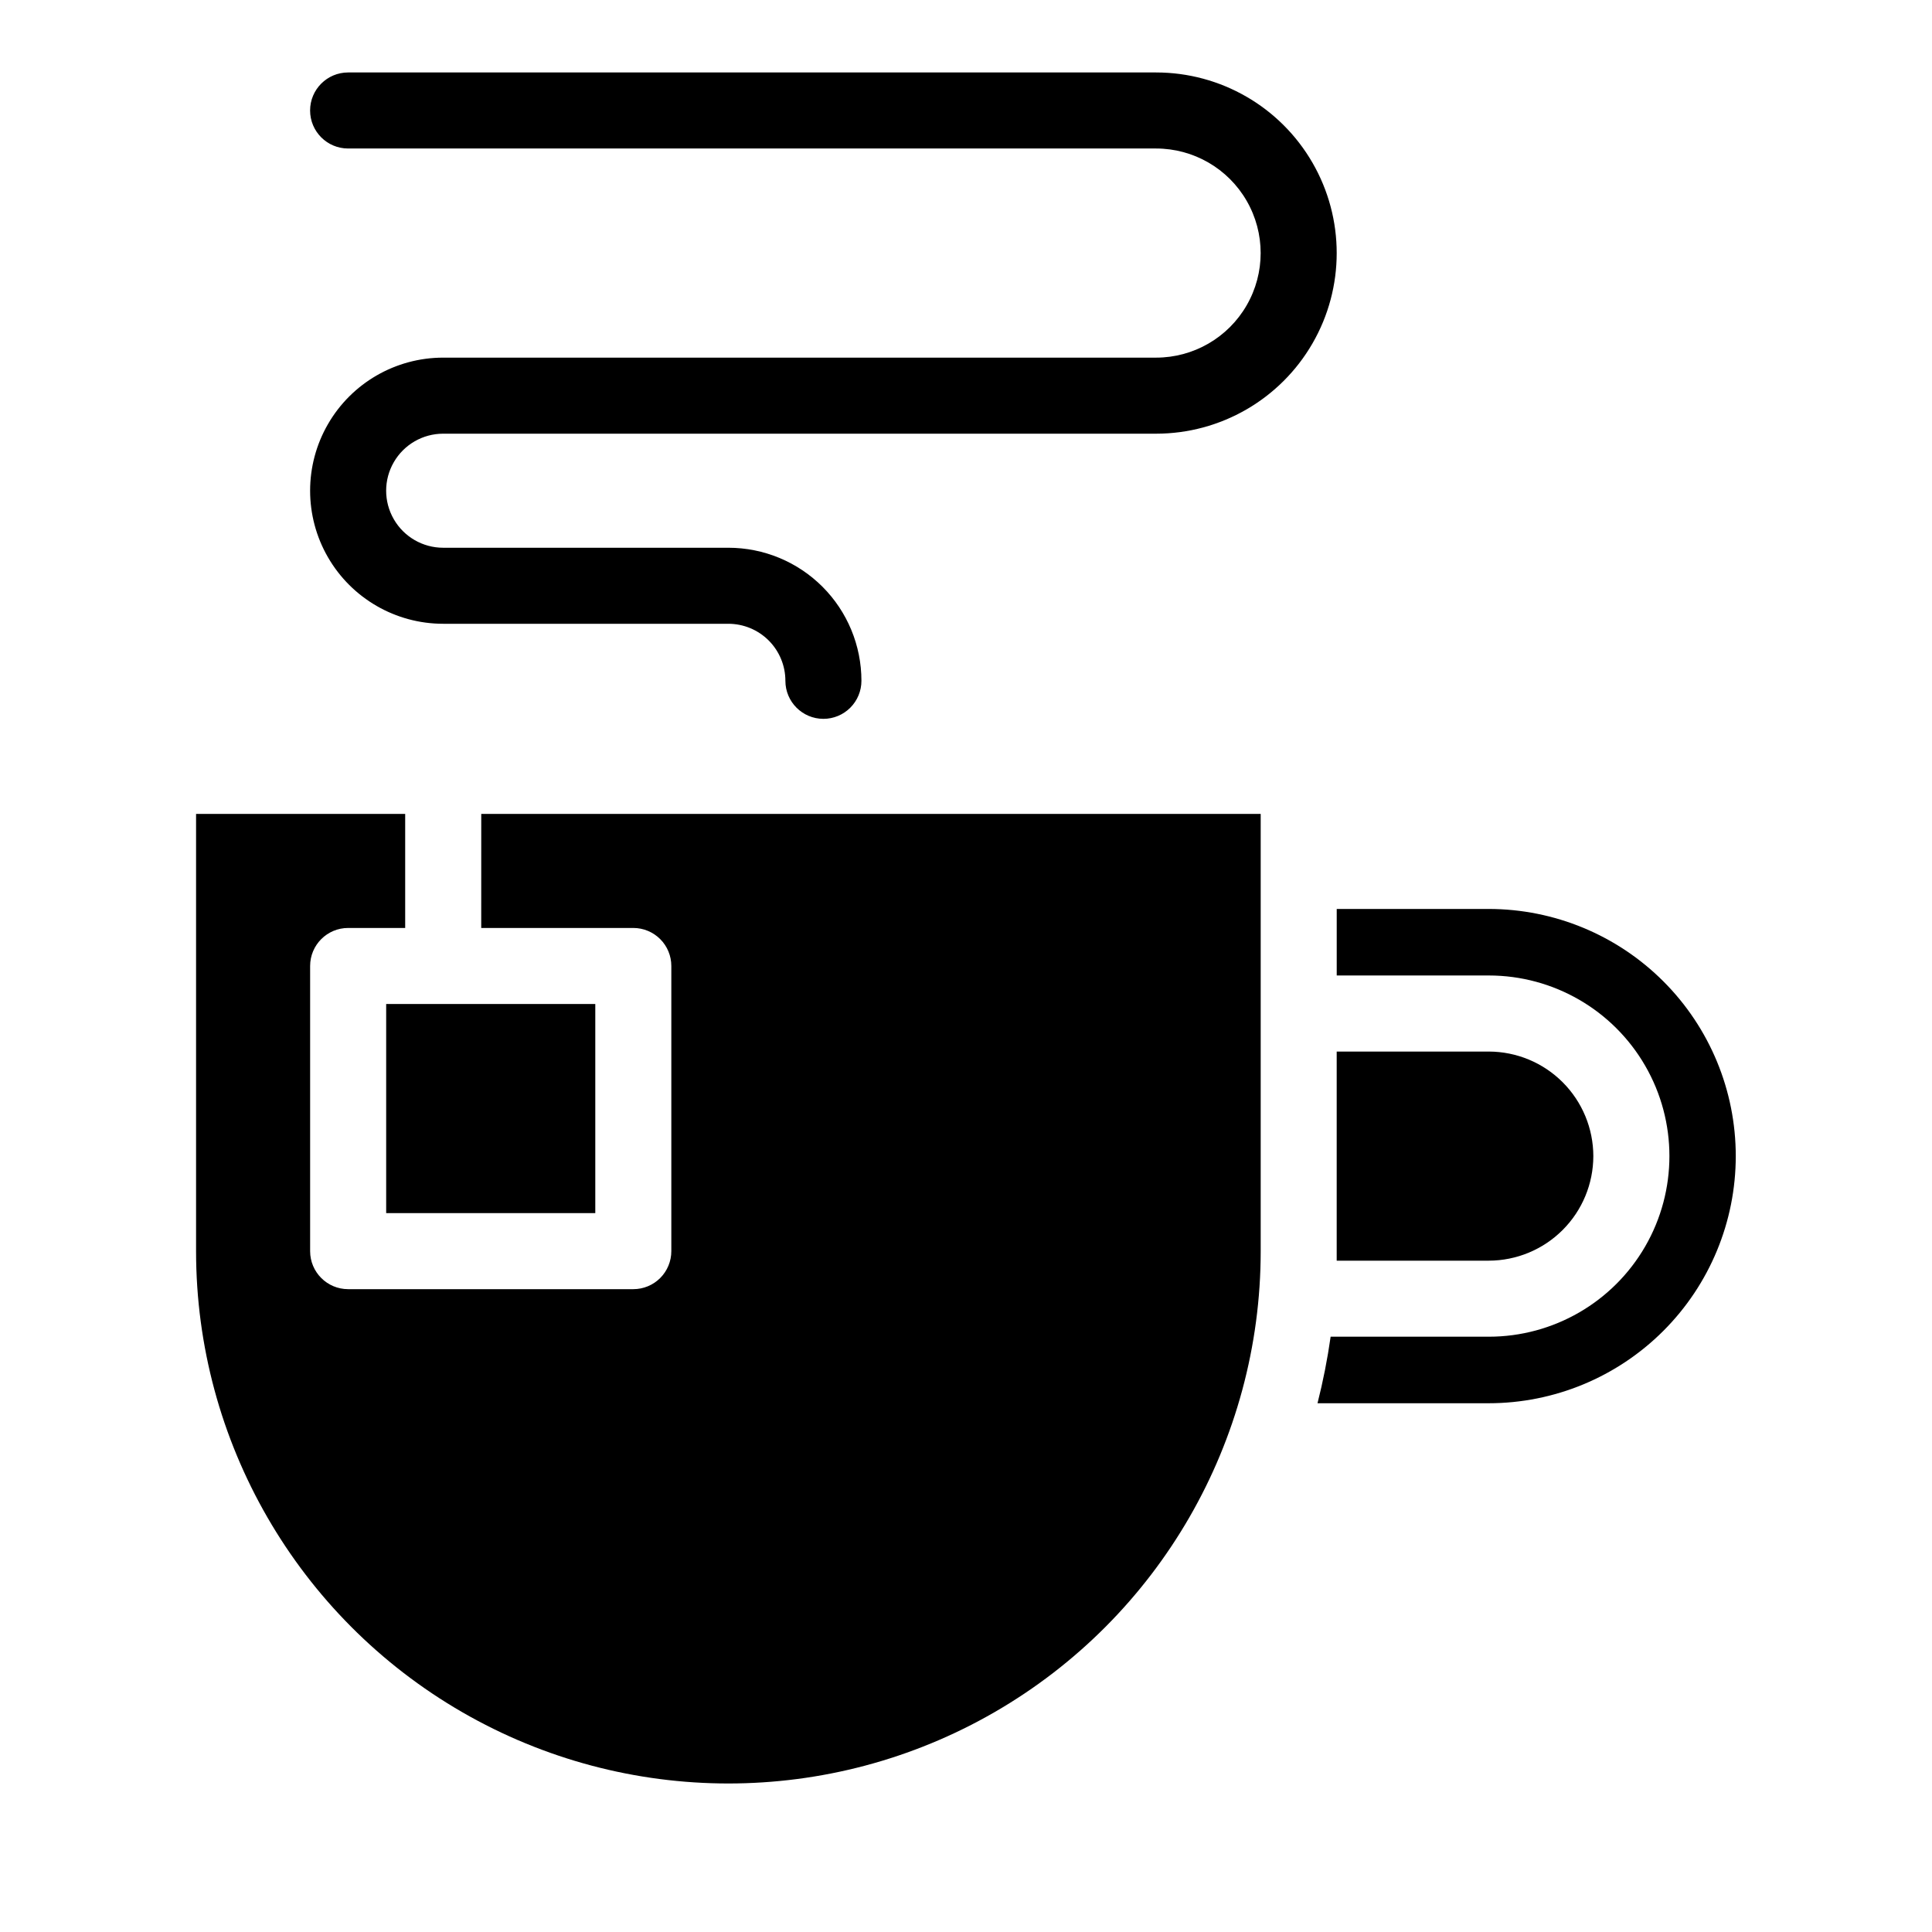 <?xml version="1.0" encoding="UTF-8"?>
<!-- Uploaded to: SVG Repo, www.svgrepo.com, Generator: SVG Repo Mixer Tools -->
<svg fill="#000000" width="800px" height="800px" version="1.1" viewBox="144 144 512 512" xmlns="http://www.w3.org/2000/svg">
 <g>
  <path d="m566.25 450.38c-0.012-7.344-2.934-14.383-8.129-19.578-5.195-5.195-12.234-8.117-19.578-8.129h-40.305v55.418h40.305c7.344-0.016 14.383-2.938 19.578-8.133 5.195-5.191 8.117-12.234 8.129-19.578z"/>
  <path d="m271.53 389.92h40.305c2.672 0 5.234 1.062 7.125 2.953 1.891 1.887 2.949 4.449 2.949 7.125v75.57c0 2.672-1.059 5.234-2.949 7.125-1.891 1.891-4.453 2.949-7.125 2.949h-75.57c-5.566 0-10.078-4.508-10.078-10.074v-75.57c0-5.566 4.512-10.078 10.078-10.078h15.113v-30.227h-55.418v115.88c0 50.398 26.887 96.969 70.531 122.17 43.648 25.199 97.422 25.199 141.07 0 43.648-25.199 70.535-71.77 70.535-122.17v-115.88h-206.56z"/>
  <path d="m246.34 410.07h55.418v55.418h-55.418z"/>
  <path d="m538.55 384.88h-40.305v17.633h40.305c17.098 0 32.898 9.125 41.449 23.934 8.551 14.809 8.551 33.051 0 47.859-8.551 14.809-24.352 23.934-41.449 23.934h-41.918c-0.844 5.934-2.004 11.82-3.477 17.633h45.344c17.371 0 34.027-6.902 46.312-19.184 12.281-12.281 19.184-28.941 19.184-46.312 0-17.359-6.894-34.012-19.168-46.293-12.27-12.281-28.918-19.188-46.277-19.203z"/>
  <path d="m362.21 334.5c-5.562 0-10.074-4.512-10.074-10.078 0-4.008-1.594-7.852-4.426-10.688-2.836-2.832-6.68-4.426-10.688-4.426h-75.574c-12.598 0-24.242-6.723-30.539-17.633-6.301-10.91-6.301-24.355 0-35.266 6.297-10.914 17.941-17.633 30.539-17.633h188.93c9.898 0 19.047-5.281 23.996-13.855 4.953-8.574 4.953-19.137 0-27.711-4.949-8.574-14.098-13.855-23.996-13.855h-214.12c-5.566 0-10.078-4.512-10.078-10.074 0-5.566 4.512-10.078 10.078-10.078h214.12c17.102 0 32.902 9.125 41.449 23.934 8.551 14.809 8.551 33.051 0 47.859-8.547 14.809-24.348 23.934-41.449 23.934h-188.93c-5.398 0-10.387 2.879-13.086 7.555-2.703 4.676-2.703 10.438 0 15.113 2.699 4.68 7.688 7.559 13.086 7.559h75.574c9.352 0 18.324 3.715 24.938 10.328 6.613 6.617 10.328 15.586 10.328 24.938 0 2.672-1.062 5.238-2.953 7.125-1.887 1.891-4.449 2.953-7.125 2.953z"/>
 </g>
</svg>